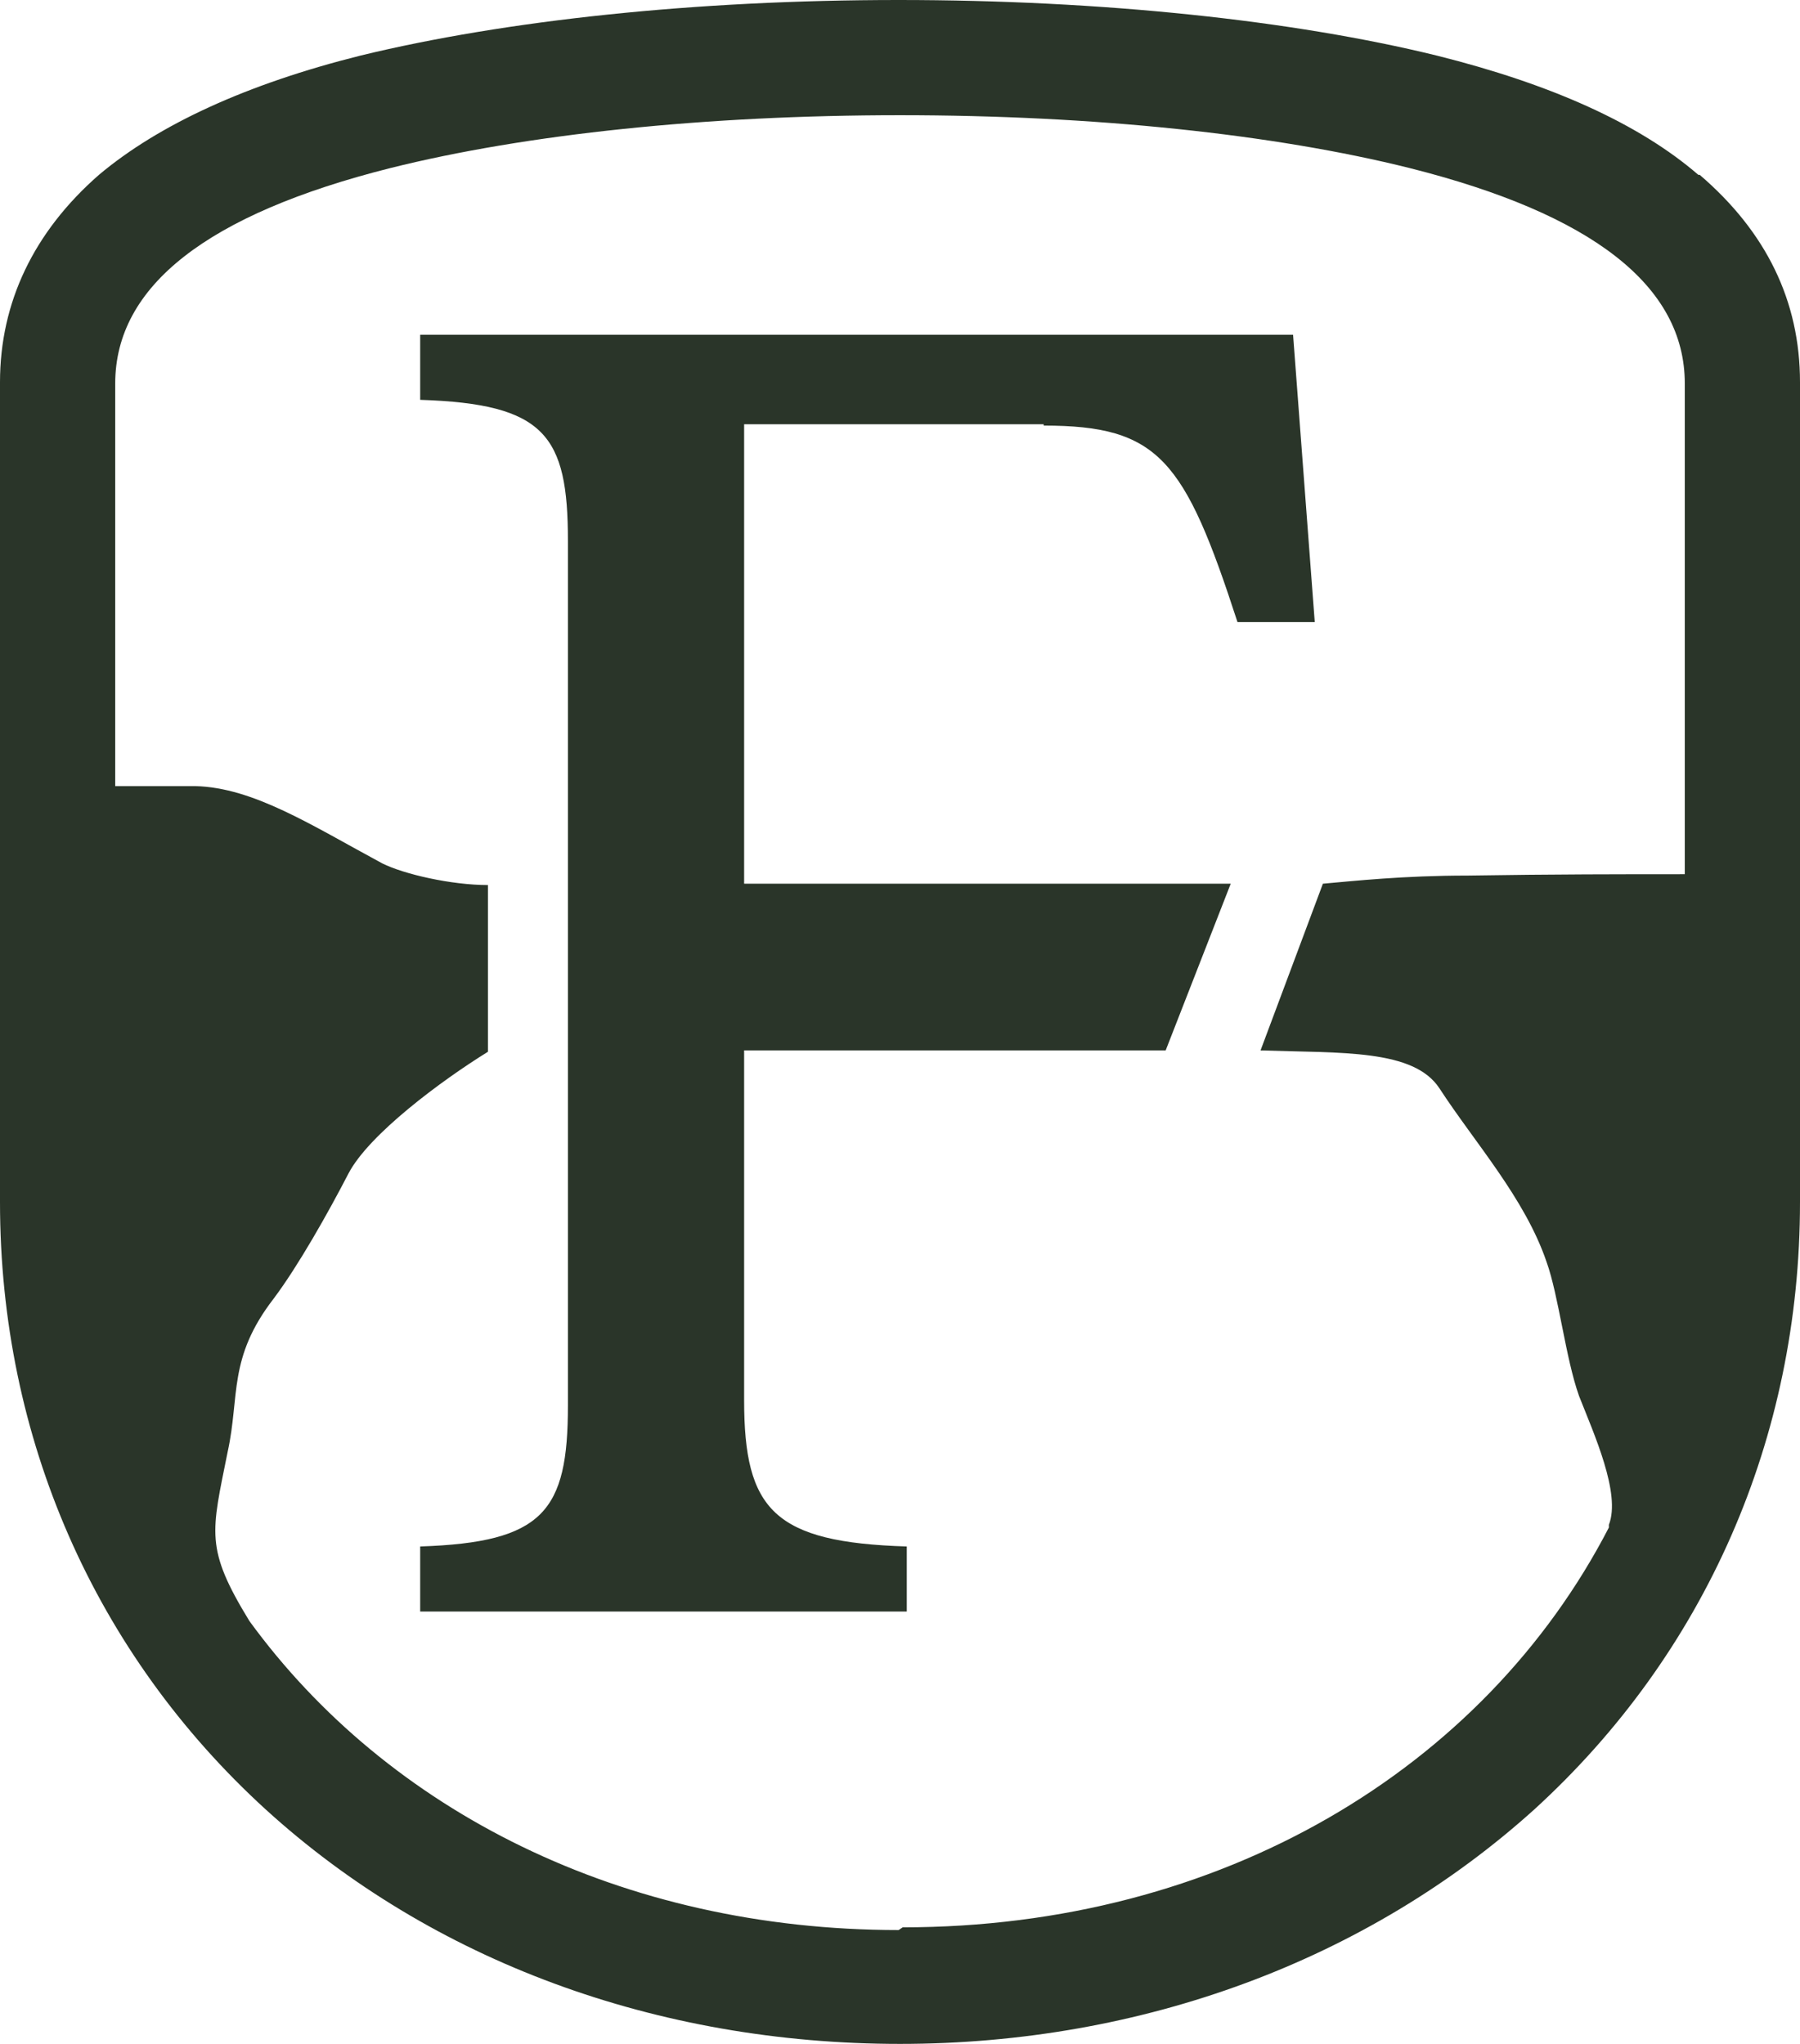 <svg xmlns="http://www.w3.org/2000/svg" version="1.1" xmlns:xlink="http://www.w3.org/1999/xlink" width="132.8" height="150.8"><svg id="SvgjsSvg1005" xmlns="http://www.w3.org/2000/svg" version="1.1" viewBox="0 0 132.8 150.8">
  <!-- Generator: Adobe Illustrator 30.0.0, SVG Export Plug-In . SVG Version: 2.1.1 Build 123)  -->
  <defs>
    <style>
      .st0 {
        fill: #2a3529;
      }
    </style>
  </defs>
  <path class="st0" d="M66.3,142.4c-20.4,0-37.7-8.8-47.9-22.8-3.3-5.4-2.8-6.5-1.6-12.5.9-4.1,0-6.9,3.4-11.3,1.8-2.4,4-6.3,5.5-9.2,1.5-2.9,6.9-6.9,10.3-9v-12.3c-2.7,0-6.2-.8-7.8-1.6-5.2-2.8-9.5-5.6-13.8-5.7-2.2,0-4.9,0-5.9,0v-29.7c0-7.2,6.8-12.5,20.3-15.9,10-2.5,23.3-3.9,37.6-3.9s27.6,1.4,37.6,3.9c13.5,3.4,20.3,8.7,20.3,15.9v36.2s0,0,0,0c-4.7,0-9.6,0-16,.1-4.8,0-8.4.4-10.7.6l-4.6,12.3c6,.2,11.3-.1,13.2,2.8,2.6,4,6.3,8.1,7.9,12.8.9,2.5,1.4,7.1,2.4,9.9,1.1,2.8,3.1,7.2,2.2,9.5,0,0,0,.2,0,.2-9.2,17.8-28.6,29.5-52.1,29.5M125.3,12.9c-4.4-3.8-10.9-6.7-19.3-8.8C95.4,1.5,81.3,0,66.3,0s-29,1.5-39.7,4.1c-8.4,2.1-14.9,5.1-19.3,8.8C2.5,17.1,0,22.3,0,28.2v60.5c0,17.4,7,33.3,19.6,44.8,12.3,11.2,28.9,17.3,46.8,17.3s34.5-6.2,46.8-17.3c12.6-11.5,19.6-27.4,19.6-44.8V28.2c0-6-2.5-11.1-7.4-15.3"></path>
  <path class="st0" d="M77,31.4c8.5,0,10.4,2.5,14.3,14.5h5.7l-1.6-21.2H31v4.8c9.2.3,10.9,2.6,10.9,10.4v63.8c0,7.8-1.8,10.1-10.9,10.4v4.8h35.9v-4.8c-9.8-.3-12-2.7-12-10.8v-25.8h31.1s4.8-12.3,4.8-12.3h-35.9s0-33.9,0-33.9h22.1Z"></path>
</svg><style>@media (prefers-color-scheme: light) { :root { filter: none; } }
@media (prefers-color-scheme: dark) { :root { filter: none; } }
</style></svg>